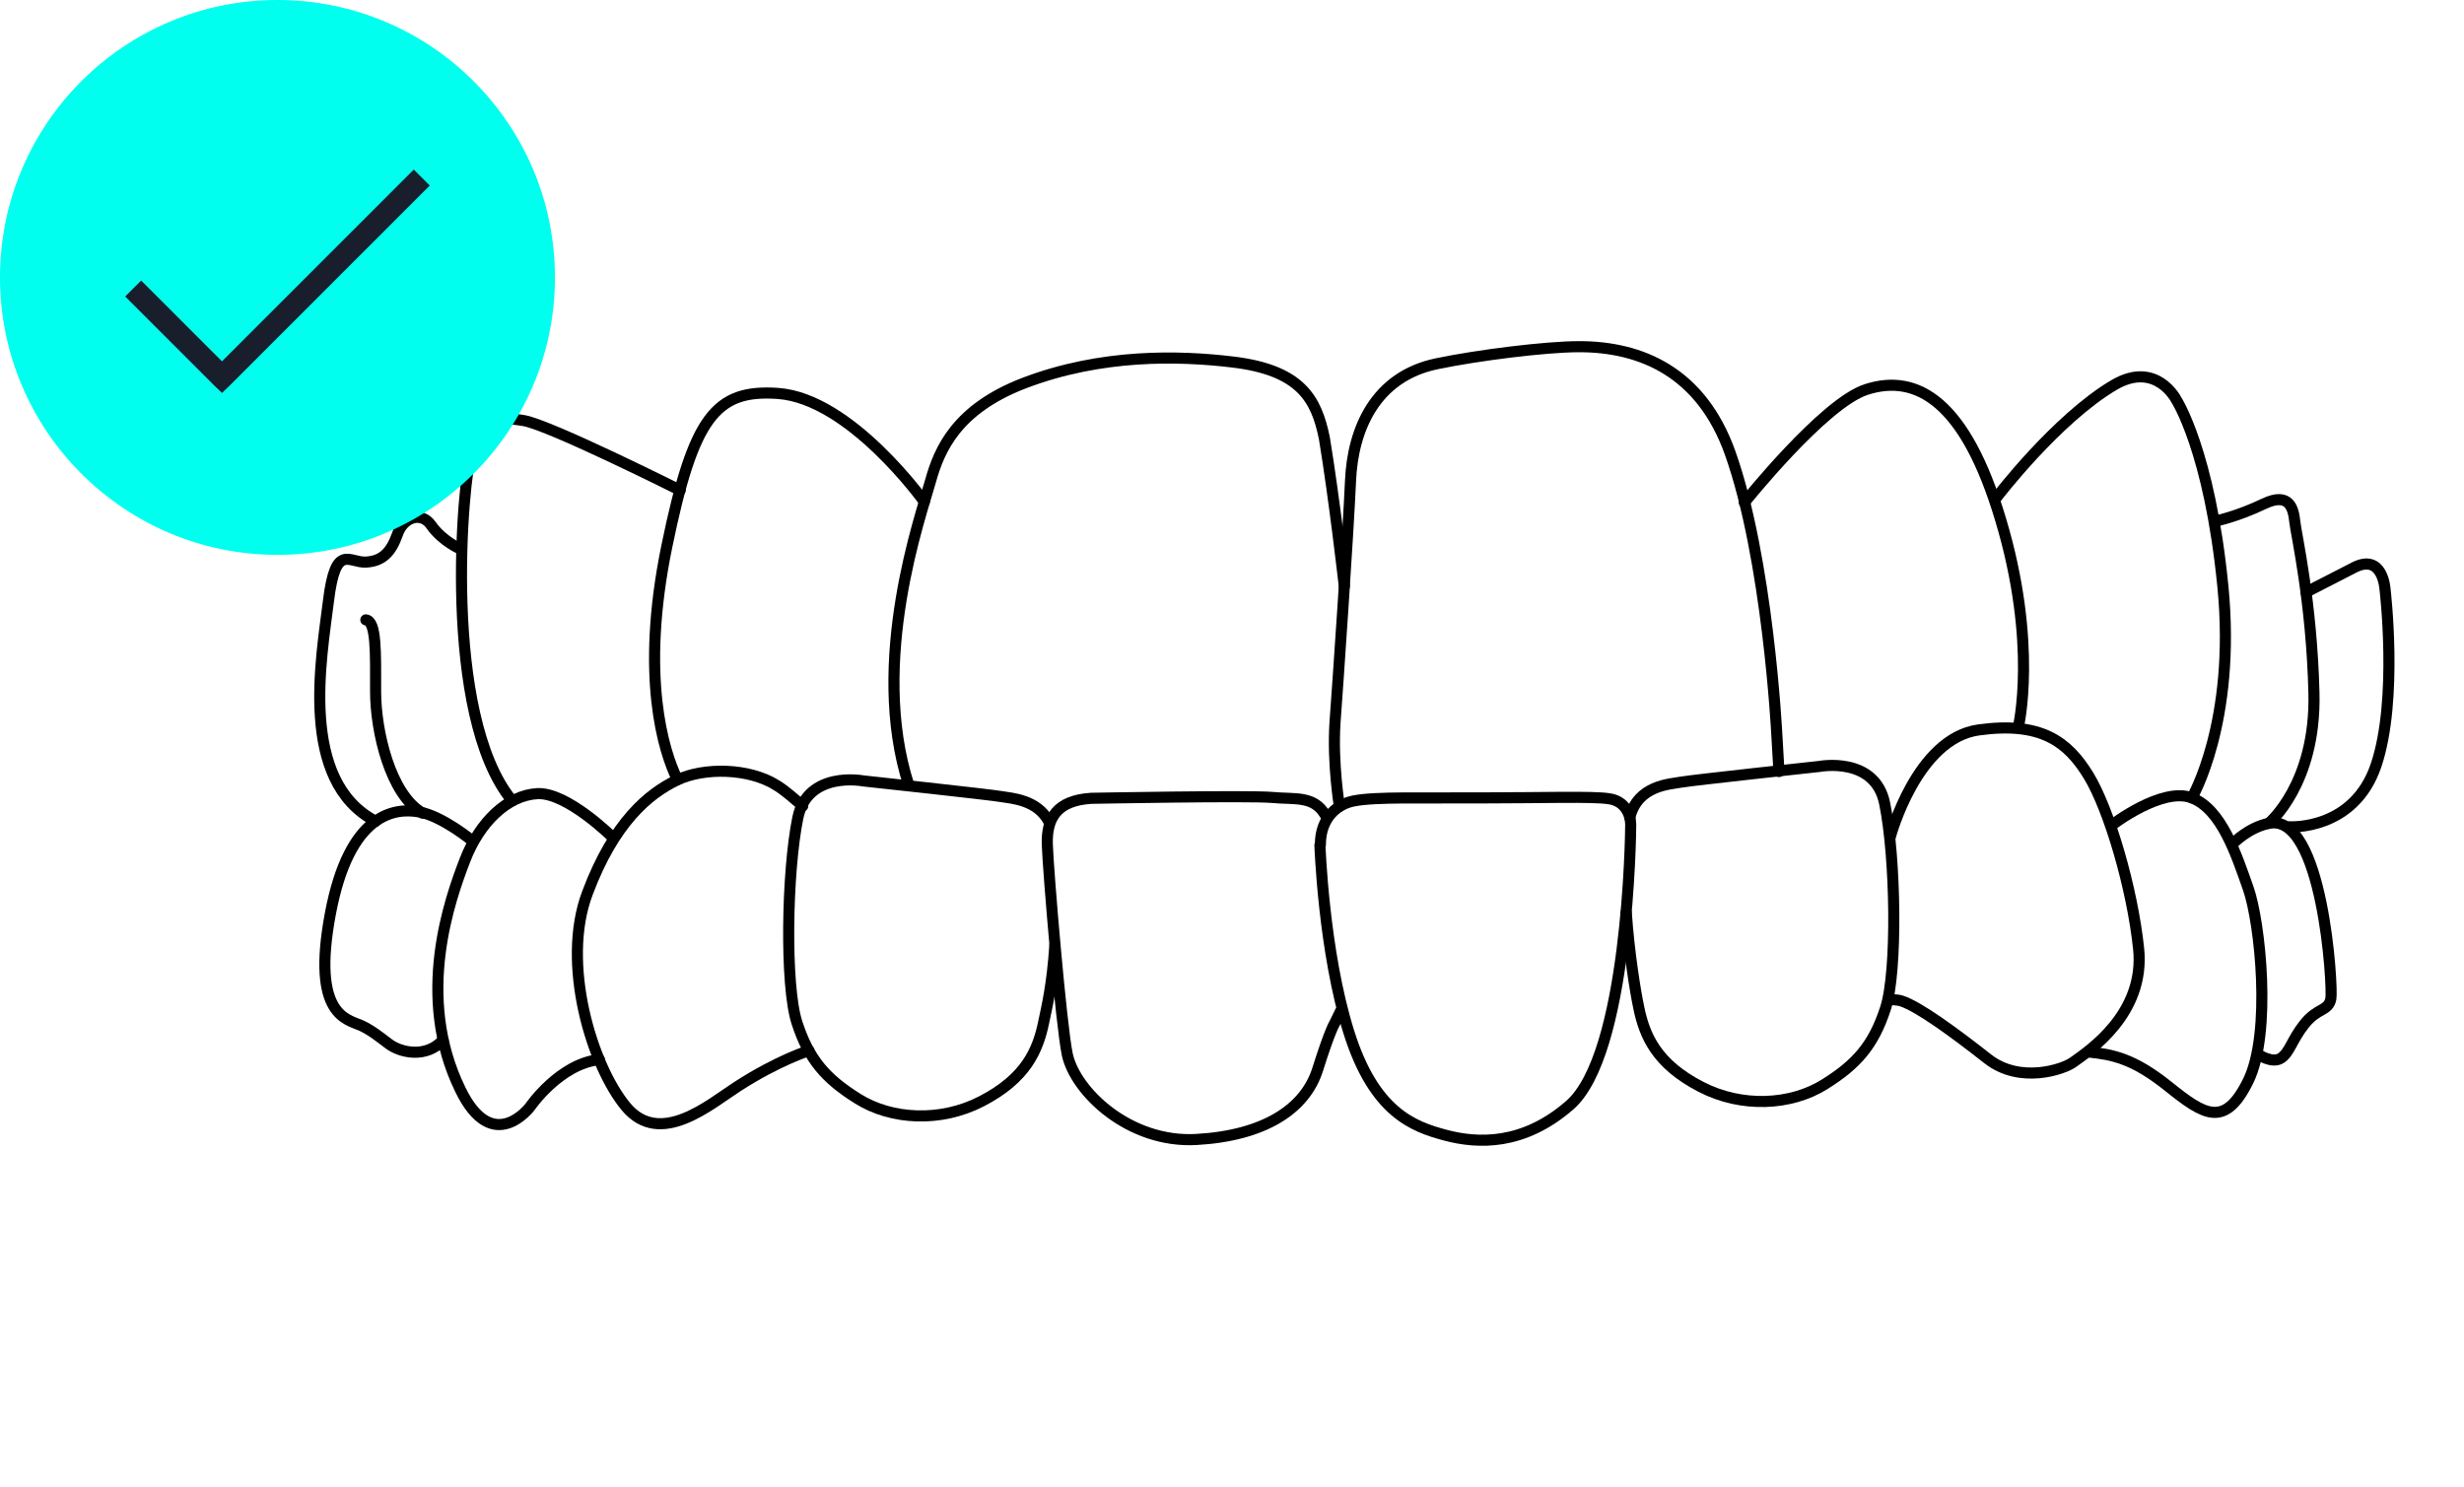 <?xml version="1.0" encoding="UTF-8"?>
<svg xmlns="http://www.w3.org/2000/svg" width="222" height="134" viewBox="0 0 222 134" fill="none">
  <path d="M206.281 74.504C206.281 74.504 212.081 74.887 214.081 68.953C216.081 63.018 214.881 53.064 214.881 53.064C214.881 53.064 214.681 49.81 212.081 51.15C209.481 52.49 207.761 53.37 207.761 53.37" stroke="black" stroke-linecap="round" stroke-linejoin="round"></path>
  <path d="M204.4 74.198C204.4 74.198 208.68 70.675 208.48 62.444C208.28 54.212 206.88 48.163 206.76 47.053C206.64 45.943 206.36 44.258 203.96 45.407C201.56 46.555 199.68 46.938 199.68 46.938" stroke="black" stroke-linecap="round" stroke-linejoin="round"></path>
  <path d="M197.479 71.9C197.479 71.9 201.479 65.124 200.279 52.873C199.079 40.621 196.079 36.027 196.079 36.027C196.079 36.027 194.279 32.466 190.479 34.687C185.279 37.75 179.879 44.833 179.879 44.833" stroke="black" stroke-linecap="round" stroke-linejoin="round"></path>
  <path d="M157.16 45.292C157.16 45.292 164.28 36.371 168.12 35.108C172.8 33.577 177.12 36.333 180.24 46.785C183.64 58.079 181.84 65.545 181.84 65.545" stroke="black" stroke-linecap="round" stroke-linejoin="round"></path>
  <path d="M41.561 49.503C41.561 49.503 39.881 48.814 38.841 47.321C37.961 46.058 36.321 46.594 35.801 48.163C35.241 49.733 34.481 50.575 32.961 50.652C31.441 50.728 30.241 48.891 29.601 54.098C28.961 59.304 26.881 70.369 33.841 74.006" stroke="black" stroke-linecap="round" stroke-linejoin="round"></path>
  <path d="M61.281 44.182C61.281 44.182 49.601 38.324 47.201 37.903C44.801 37.482 43.401 37.788 42.521 40.506C41.641 43.224 39.801 64.397 46.121 72.13" stroke="black" stroke-linecap="round" stroke-linejoin="round"></path>
  <path d="M32.961 55.859C33.921 55.974 33.841 58.769 33.841 62.329C33.841 65.89 35.161 71.594 38.081 73.279" stroke="black" stroke-linecap="round" stroke-linejoin="round"></path>
  <path d="M83.279 45.215C83.279 45.215 76.639 35.912 70.079 35.453C64.479 35.07 62.479 37.558 60.079 49.235C57.679 60.913 59.759 67.689 61.039 70.254" stroke="black" stroke-linecap="round" stroke-linejoin="round"></path>
  <path d="M121.12 52.834C121.12 52.834 120.24 45.024 119.32 39.472C118.6 35.95 117.2 33.347 111.04 32.619C106.24 32.045 99.24 31.854 92.24 34.534C86.2 36.869 84.639 40.468 83.84 43.339C82.999 46.402 78.279 59.572 81.879 70.752" stroke="black" stroke-linecap="round" stroke-linejoin="round"></path>
  <path d="M120.68 72.666C120.68 72.666 120.04 68.799 120.28 65.124C120.56 61.372 121.48 47.895 121.68 43.301C121.88 38.707 123.88 33.921 129.48 32.773C133.16 32.007 139.28 31.241 142.28 31.241C147.88 31.241 153.28 33.538 155.88 40.812C159.28 50.384 160.08 66.081 160.08 66.081L160.28 69.527" stroke="black" stroke-linecap="round" stroke-linejoin="round"></path>
  <path d="M201.203 75.997C201.203 75.997 202.563 74.581 204.403 74.198C209.283 73.164 210.203 88.976 210.003 90.01C209.763 91.158 208.803 90.775 207.603 92.307C206.483 93.723 206.283 94.872 205.483 95.37C204.683 95.867 203.403 94.987 203.403 94.987" stroke="black" stroke-linecap="round" stroke-linejoin="round"></path>
  <path d="M190.28 74.351C190.28 74.351 194.8 70.867 197.48 71.901C200.16 72.934 201.48 76.993 202.56 80.055C203.64 83.118 204.68 93.073 202.56 97.399C200.44 101.725 198.56 100.462 195.36 97.897C192.16 95.332 190.28 95.025 188.16 94.796" stroke="black" stroke-linecap="round" stroke-linejoin="round"></path>
  <path d="M170.32 75.385C170.32 75.385 172.68 66.541 178.28 65.775C183.88 65.009 186.28 66.809 188.16 69.871C190.04 72.934 192.12 80.094 192.68 85.454C193.32 91.388 188.12 94.757 186.8 95.714C185.92 96.365 182 97.705 179.08 95.408C176.16 93.111 172.88 90.699 171.32 90.201C171 90.086 170.36 90.086 170.16 90.048" stroke="black" stroke-linecap="round" stroke-linejoin="round"></path>
  <path d="M146.523 82.238C146.763 85.837 147.363 89.474 147.643 90.775C148.163 93.341 149.243 95.868 153.243 97.935C156.923 99.849 161.363 99.62 164.403 97.705C167.283 95.906 168.803 94.183 169.883 90.852C170.963 87.521 170.803 77.299 169.803 72.398C168.923 68.11 163.923 69.067 163.923 69.067C163.923 69.067 152.523 70.293 151.443 70.484C150.443 70.675 147.563 70.752 146.843 73.662" stroke="black" stroke-linecap="round" stroke-linejoin="round"></path>
  <path d="M42.602 75.806C42.602 75.806 39.882 73.547 37.762 73.164C35.642 72.781 31.482 73.164 29.762 82.353C28.042 91.541 31.282 91.847 32.562 92.422C33.522 92.881 34.162 93.417 35.082 94.106C36.082 94.834 38.362 95.408 39.922 93.724" stroke="black" stroke-linecap="round" stroke-linejoin="round"></path>
  <path d="M55.202 75.461C55.202 75.461 51.082 71.365 48.402 71.518C45.722 71.671 43.202 74.083 41.882 77.529C40.562 80.974 37.362 89.78 41.482 98.203C44.402 104.214 47.762 99.734 47.762 99.734C47.762 99.734 50.402 95.867 54.002 95.485" stroke="black" stroke-linecap="round" stroke-linejoin="round"></path>
  <path d="M72.884 94.681C72.884 94.681 70.124 95.523 66.404 97.935C63.964 99.505 59.484 103.41 56.404 99.734C53.324 96.021 50.524 86.832 52.924 80.477C55.324 74.083 58.444 71.518 61.004 70.293C63.404 69.144 67.484 69.182 70.004 70.79C70.804 71.288 71.644 72.054 72.324 72.628" stroke="black" stroke-linecap="round" stroke-linejoin="round"></path>
  <path d="M95.041 85.186C94.801 88.785 94.321 90.737 94.041 92.077C93.521 94.642 92.441 97.169 88.441 99.237C84.761 101.151 80.321 100.921 77.281 99.007C74.401 97.207 72.881 95.485 71.801 92.154C70.721 88.823 70.881 78.601 71.881 73.7C72.761 69.412 77.761 70.369 77.761 70.369C77.761 70.369 89.161 71.594 90.241 71.786C91.121 71.939 93.441 72.054 94.481 74.006" stroke="black" stroke-linecap="round" stroke-linejoin="round"></path>
  <path d="M119.4 73.432C118.36 71.671 116.68 72.054 114.64 71.862C112.6 71.671 98.32 71.939 98.32 71.939C95.24 72.13 94.28 73.7 94.36 76.112C94.44 78.524 95.6 92.345 96.16 95.025C96.88 98.356 101.72 103.027 107.8 102.682C113.92 102.338 117.6 99.926 118.72 96.365C119.84 92.805 120.24 92.23 120.24 92.23L120.8 91.082" stroke="black" stroke-linecap="round" stroke-linejoin="round"></path>
  <path d="M118.962 76.112C118.962 73.662 120.522 72.437 122.002 72.169C123.962 71.786 128.202 71.939 133.722 71.901C138.882 71.901 143.522 71.747 144.962 71.977C146.402 72.169 146.922 73.394 146.922 74.313C146.922 75.231 146.682 94.987 141.442 99.581C137.242 103.257 133.122 103.065 130.242 102.299C127.362 101.534 123.802 100.27 121.522 92.996C119.242 85.722 118.922 76.15 118.922 76.15H118.962V76.112Z" stroke="black" stroke-linecap="round" stroke-linejoin="round"></path>
  <circle cx="25" cy="25" r="25" fill="#00FFEE"></circle>
  <path d="M37.281 15.281L20 32.562L12.719 25.281L11.281 26.719L19.281 34.719L20 35.406L20.719 34.719L38.719 16.719L37.281 15.281Z" fill="#181E2B"></path>
</svg>
